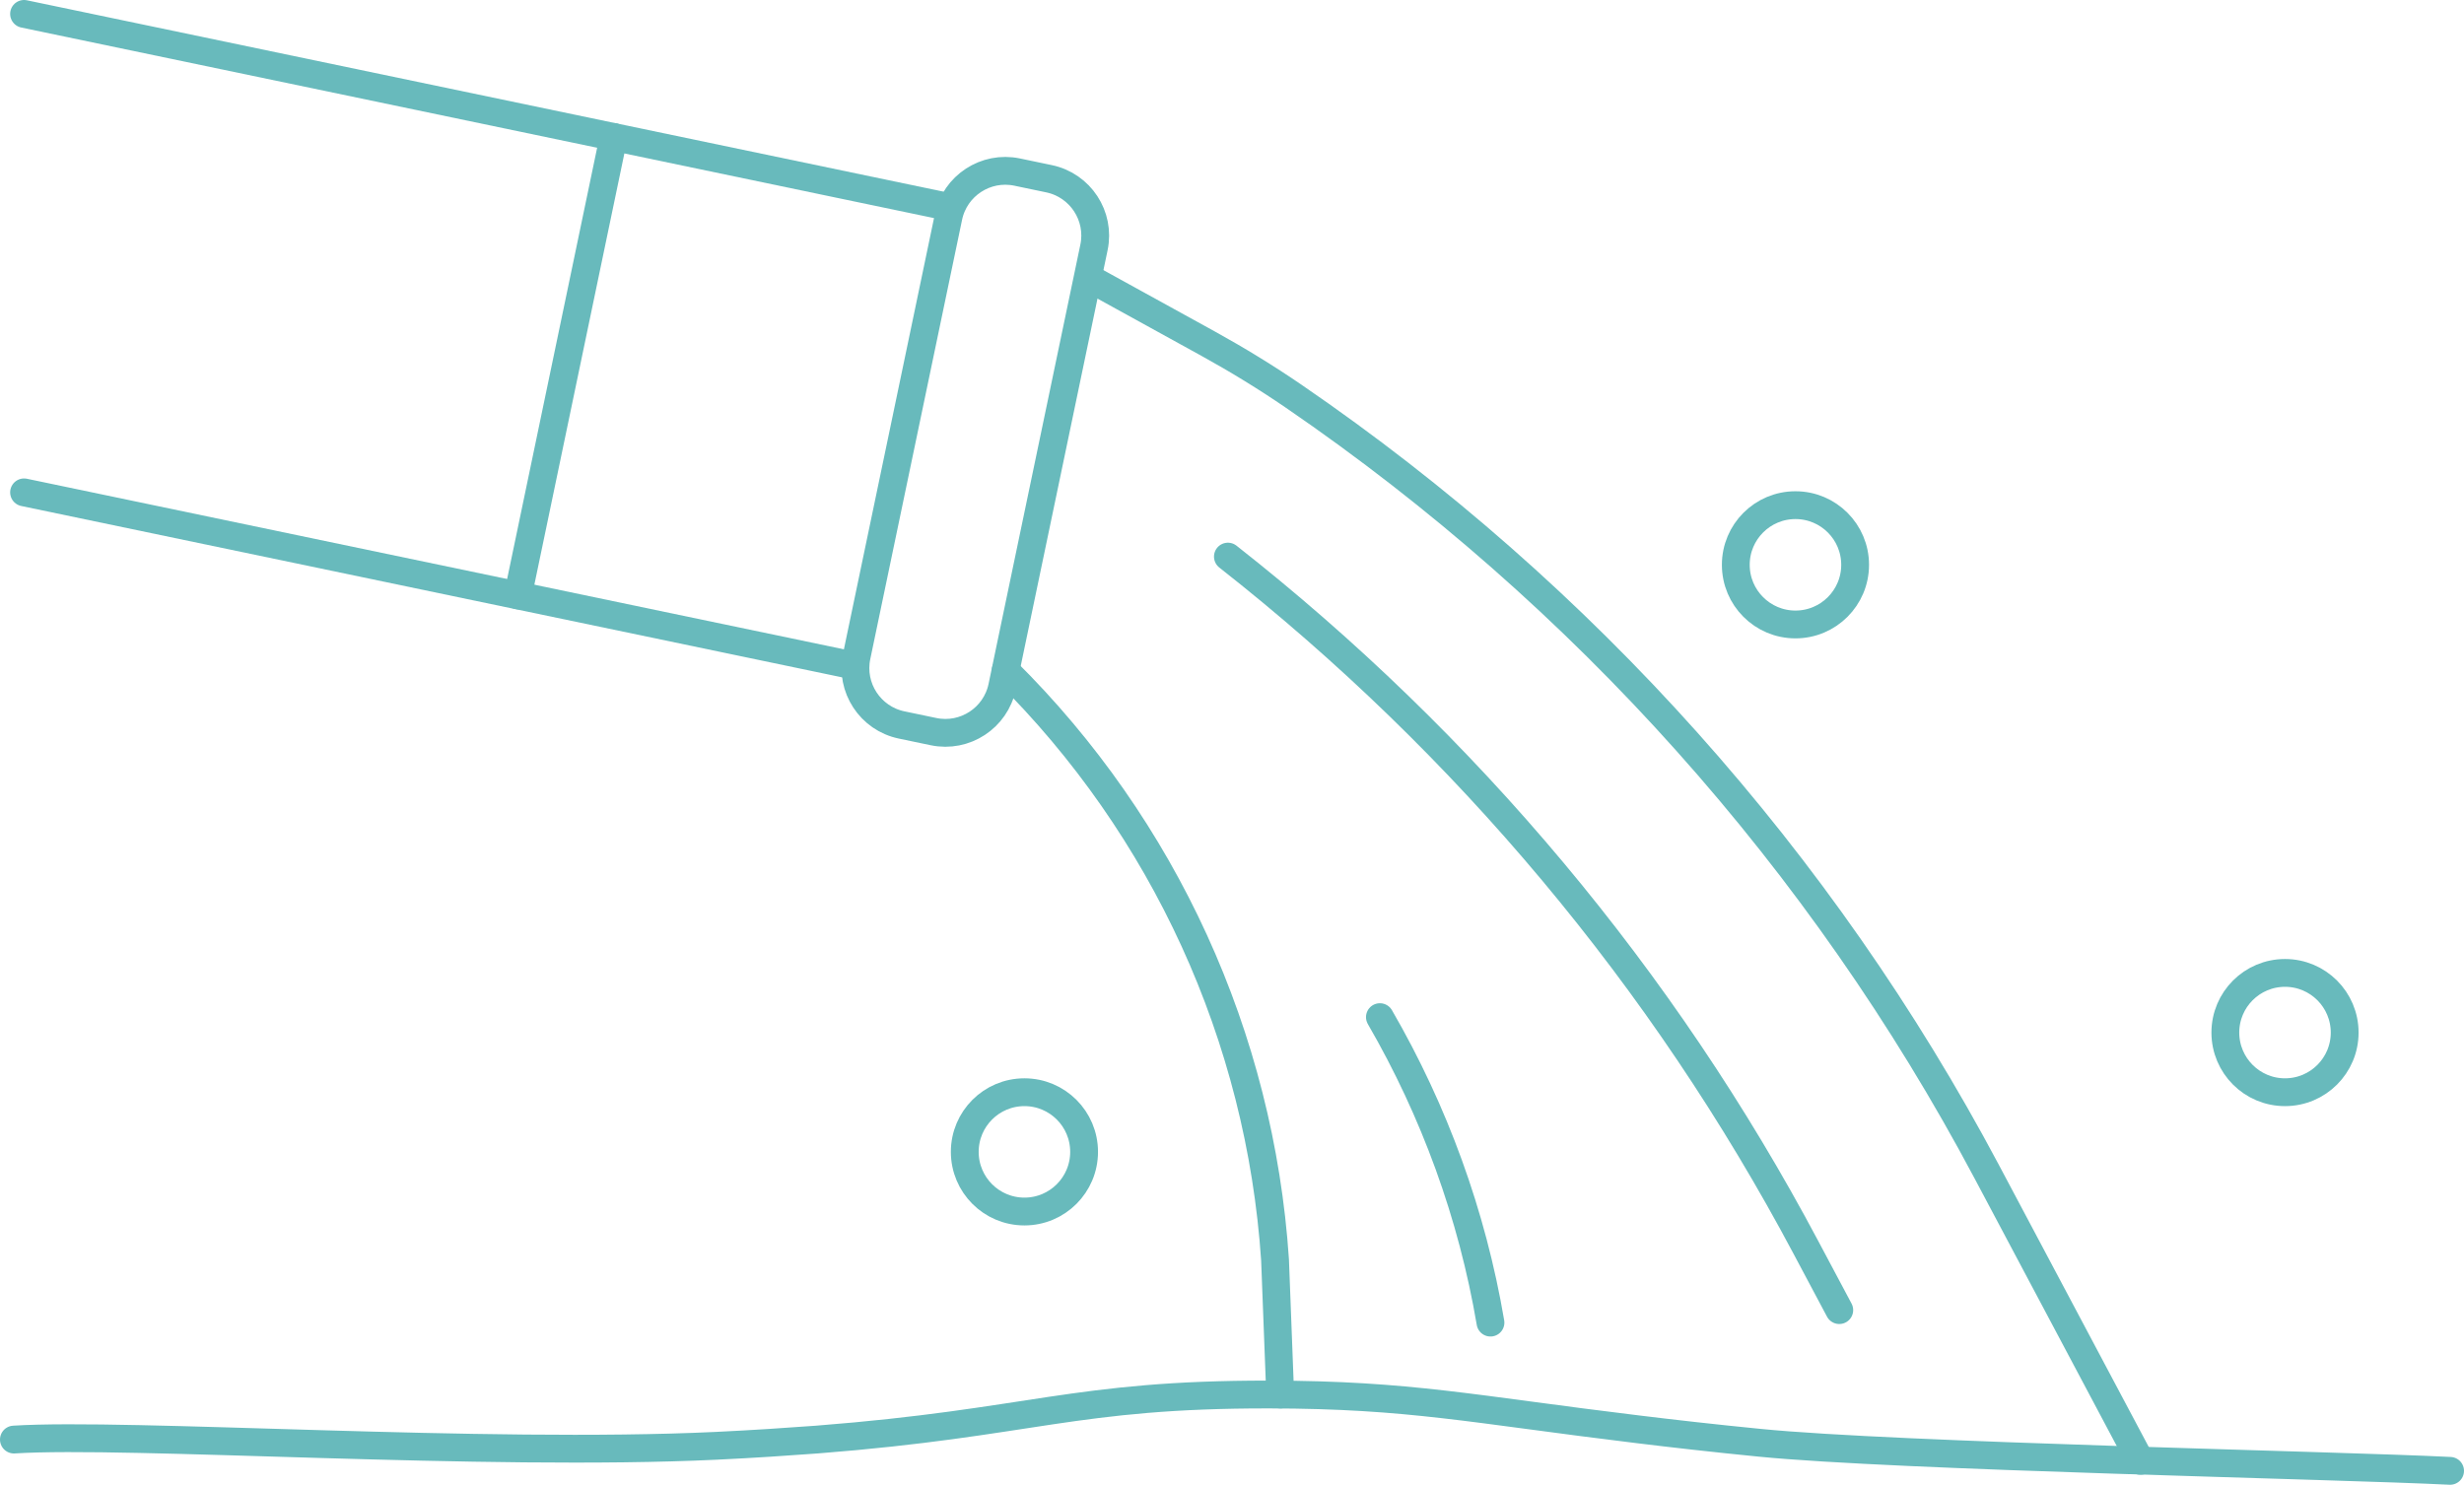 <svg xmlns="http://www.w3.org/2000/svg" id="Layer_2" data-name="Layer 2" viewBox="0 0 177.17 106.78"><defs><style>      .cls-1 {        fill: none;        stroke: #68babc;        stroke-linecap: round;        stroke-linejoin: round;        stroke-width: 2px;      }    </style></defs><g id="Layer_1-2" data-name="Layer 1"><g><line class="cls-1" x1="61.45" y1="47.88" x2="1.73" y2="35.41"></line><line class="cls-1" x1="44.12" y1="9.85" x2="37.24" y2="42.82"></line><line class="cls-1" x1="1.73" y1="1" x2="68.34" y2="14.91"></line><path class="cls-1" d="M68.96,12.18h2.35c2.3,0,4.17,1.87,4.17,4.17v32.28c0,2.3-1.87,4.17-4.17,4.17h-2.35c-2.3,0-4.17-1.87-4.17-4.17V16.35c0-2.3,1.87-4.17,4.17-4.17Z" transform="translate(8.12 -13.65) rotate(11.8)"></path><path class="cls-1" d="M1,103.53c8.26-.52,33.78,1.24,50.48.45,2.72-.13,5.1-.29,7.26-.45,15.48-1.21,18.48-3.26,32.53-3.24,10.09.01,14.67,1.07,26.48,2.5,2.54.31,5.43.64,8.77.97,9.84.98,41.51,1.61,49.65,2.02"></path><path class="cls-1" d="M72.31,48.23h0c11.41,11.29,18.3,26.37,19.37,42.38l.37,9.68"></path><path class="cls-1" d="M99.22,73.15c3.92,6.77,6.63,14.2,7.95,21.97"></path><path class="cls-1" d="M78.69,20.21l8.17,4.5c2.12,1.17,4.18,2.43,6.18,3.8,20.83,14.27,37.93,33.39,49.8,55.73l11.06,20.82"></path><path class="cls-1" d="M88.29,40.03c17.12,13.45,31.3,30.36,41.56,49.68l2.4,4.51"></path><path class="cls-1" d="M77.95,82.84c0,2.37-1.92,4.29-4.29,4.29s-4.29-1.92-4.29-4.29,1.92-4.29,4.29-4.29,4.29,1.92,4.29,4.29Z"></path><path class="cls-1" d="M133.39,40.62c0,2.37-1.92,4.29-4.29,4.29s-4.29-1.92-4.29-4.29,1.92-4.29,4.29-4.29,4.29,1.92,4.29,4.29Z"></path><path class="cls-1" d="M168.59,74.26c0,2.37-1.92,4.29-4.29,4.29s-4.29-1.92-4.29-4.29,1.92-4.29,4.29-4.29,4.29,1.92,4.29,4.29Z"></path></g></g></svg>
